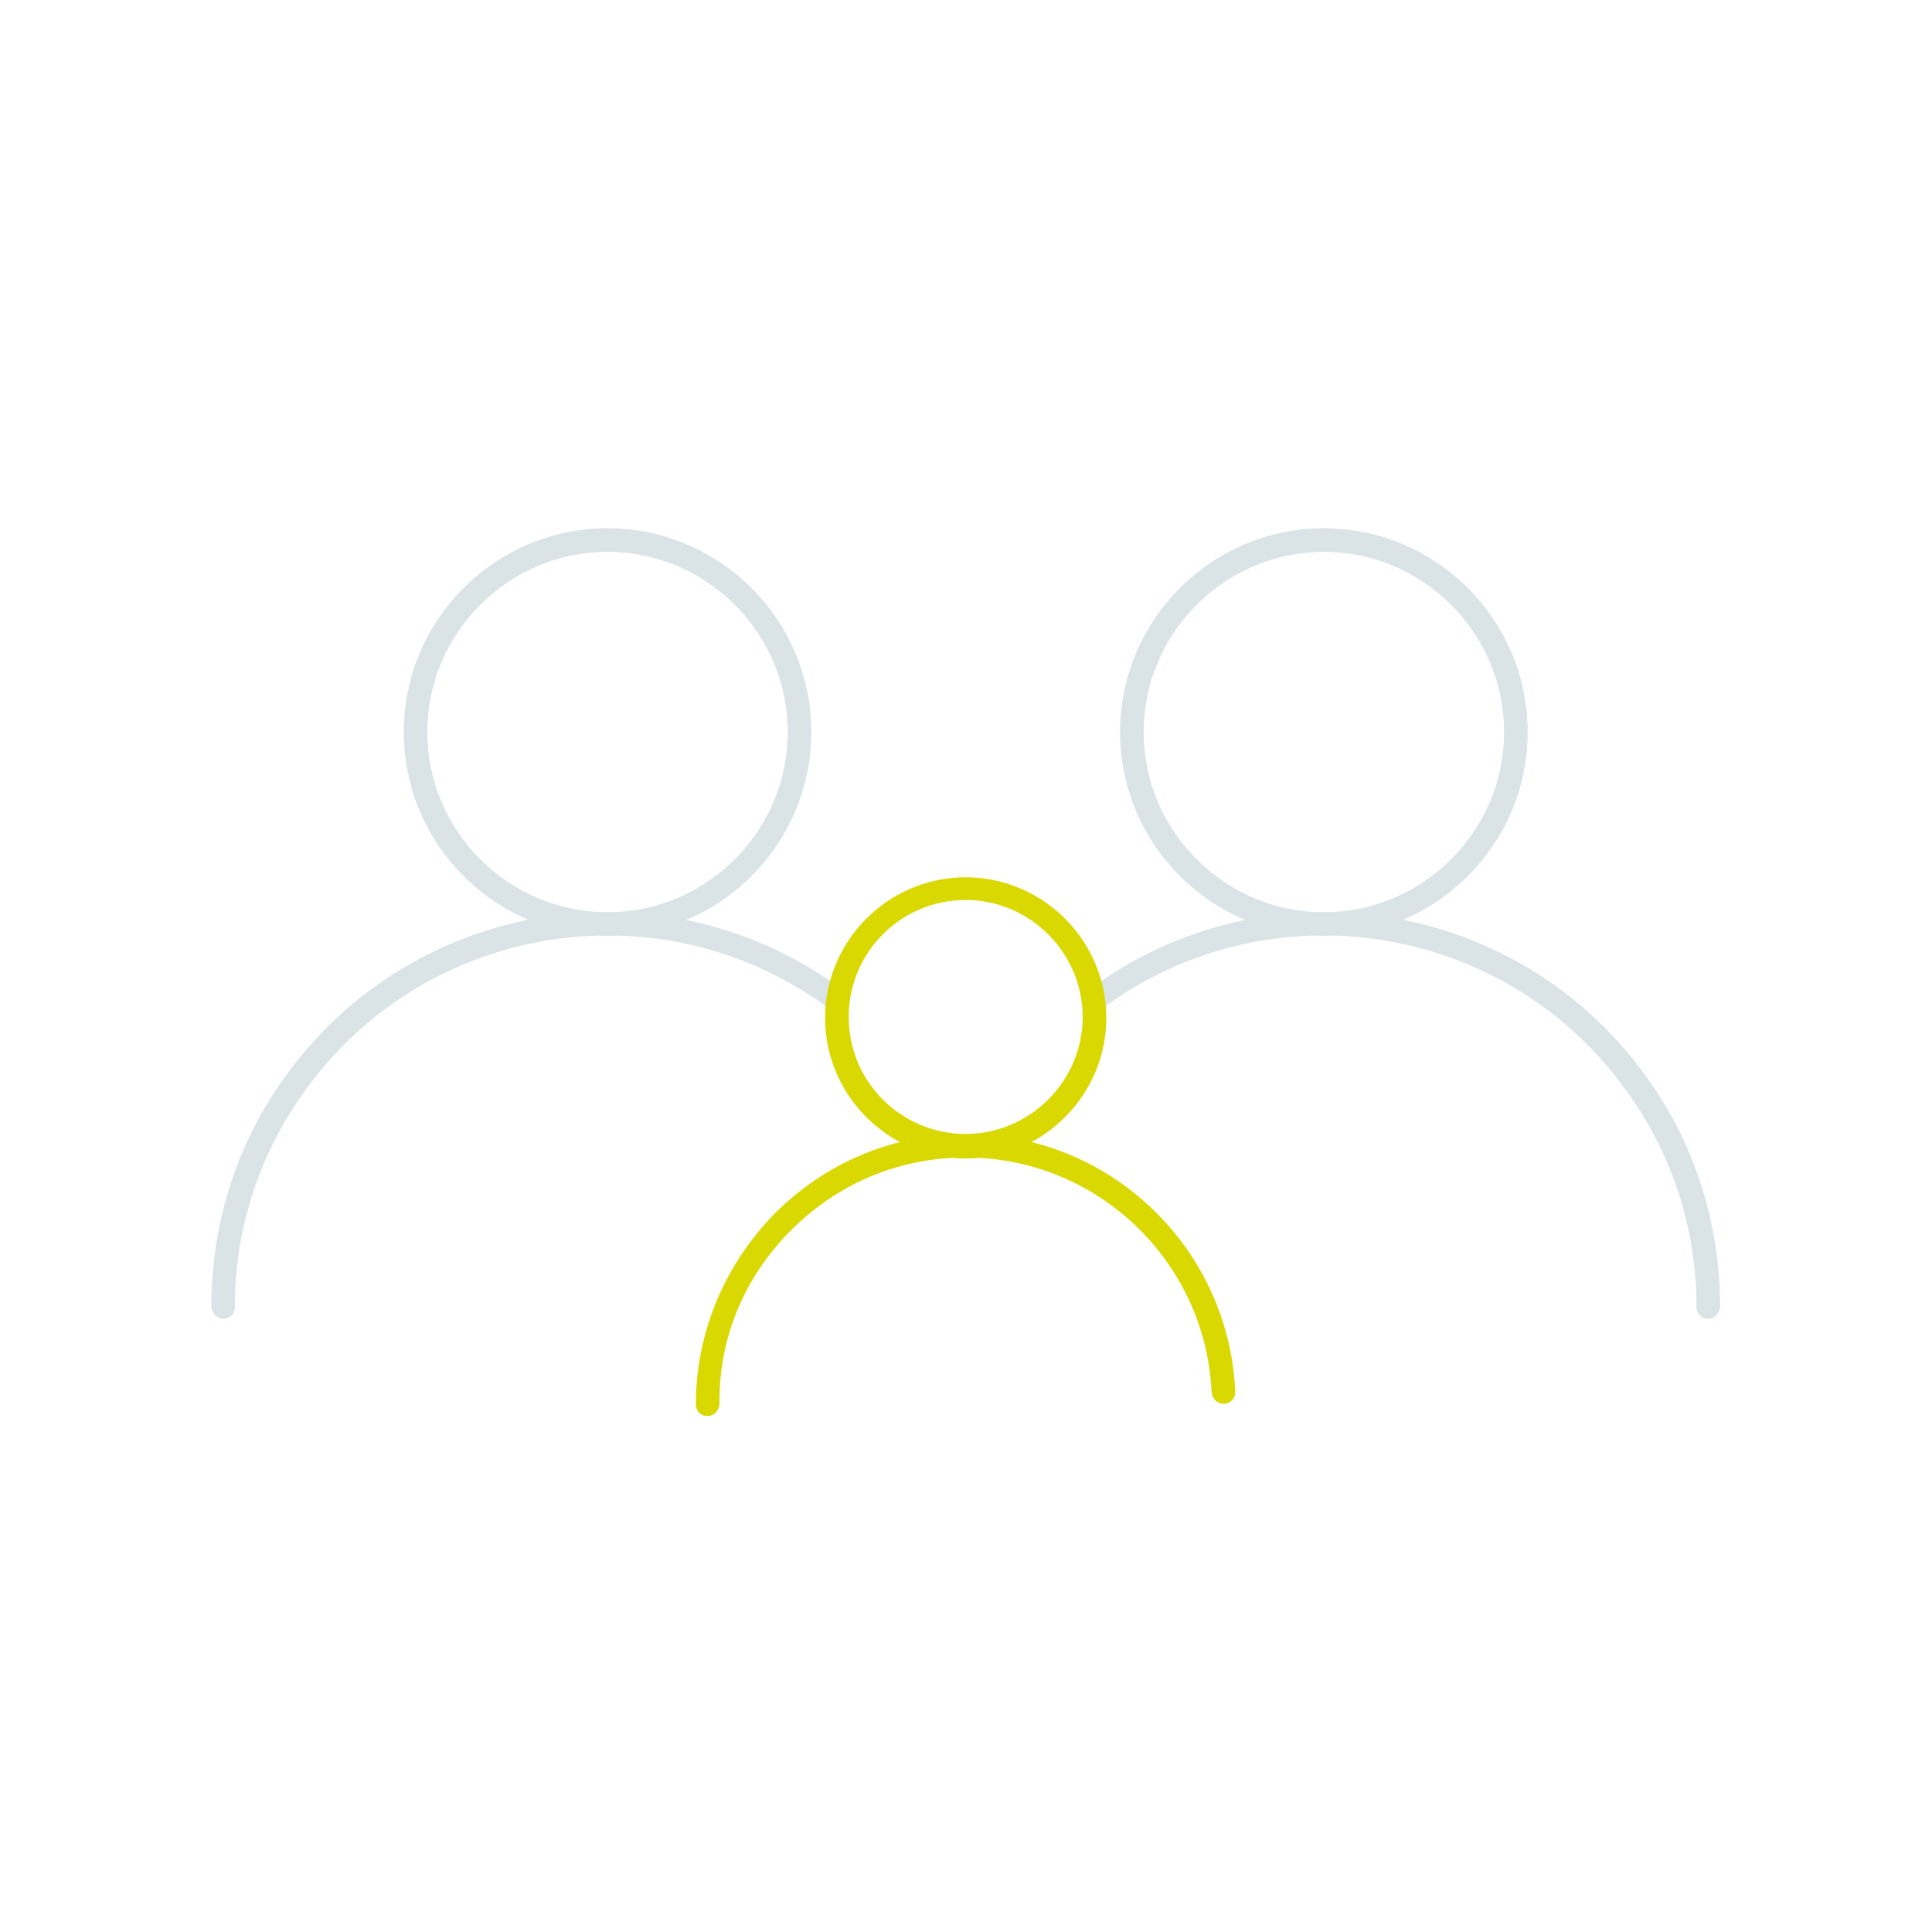 <svg xmlns="http://www.w3.org/2000/svg" fill="none" viewBox="0 0 192 192">
  <path fill="#DAE3E6" fill-rule="evenodd" d="M123.752 91.428c-7.294-3.067-12.436-10.29-12.436-18.678 0-11.156 9.094-20.25 20.251-20.25 11.156 0 20.25 9.094 20.25 20.25 0 8.371-5.12 15.58-12.39 18.659 9.324 1.87 17.998 7.095 24.017 15.372 4.895 6.649 7.424 14.573 7.499 22.784.002.247-.005.502-.108.727-.193.422-.593.77-1.11.77-.656 0-1.125-.562-1.125-1.125 0-7.875-2.437-15.375-7.125-21.75-7.025-9.66-17.873-14.917-28.971-15.209a20.529 20.529 0 0 1-1.903 0 36.782 36.782 0 0 0-20.782 7.053c-.563.375-1.219.281-1.594-.281-.375-.563-.281-1.22.281-1.594a39.179 39.179 0 0 1 15.246-6.728Zm8.561-.787a39.21 39.21 0 0 0-1.455.001c-9.519-.375-17.198-8.285-17.198-17.892 0-9.844 8.063-17.906 17.907-17.906 9.843 0 17.906 8.062 17.906 17.906 0 9.594-7.658 17.495-17.16 17.89Zm-64.123.787c7.294-3.067 12.435-10.29 12.435-18.678 0-11.156-9.094-20.25-20.25-20.25-11.157 0-20.25 9.094-20.25 20.25 0 8.371 5.12 15.58 12.39 18.659-9.325 1.87-17.998 7.095-24.018 15.372-4.895 6.649-7.424 14.573-7.498 22.784-.002.247.005.502.108.727.193.422.593.77 1.109.77.656 0 1.125-.562 1.125-1.125 0-7.875 2.438-15.375 7.125-21.75 7.025-9.66 17.873-14.917 28.972-15.209a20.529 20.529 0 0 0 1.902 0 36.784 36.784 0 0 1 20.783 7.053c.562.375 1.218.281 1.593-.281.375-.563.282-1.22-.28-1.594a39.177 39.177 0 0 0-15.246-6.728Zm-8.562-.787c.485-.009.97-.008 1.455.001 9.52-.375 17.198-8.285 17.198-17.892 0-9.844-8.062-17.906-17.906-17.906S42.468 62.906 42.468 72.75c0 9.594 7.658 17.495 17.16 17.89Z" clip-rule="evenodd"/>
  <path fill="#D9D800" fill-rule="evenodd" d="M89.436 113.497C85.021 111.144 82 106.489 82 101.158c0-7.687 6.281-13.969 13.969-13.969 7.687 0 13.969 6.282 13.969 13.969 0 5.328-3.017 9.98-7.428 12.334 11.284 2.827 19.729 12.802 20.246 24.837a1.134 1.134 0 0 1-1.146 1.173c-.647 0-1.169-.526-1.2-1.172-.592-12.528-10.634-22.608-23.146-23.263a13.88 13.88 0 0 1-2.596 0c-6.065.312-11.667 2.809-16.043 7.185-4.603 4.603-7.127 10.563-7.127 16.991 0 .235-.001.474-.086.693-.184.472-.595.785-1.13.785-.657 0-1.126-.563-1.126-1.125 0-7.125 2.813-13.875 7.875-19.032 3.48-3.479 7.757-5.896 12.405-7.067Zm6.533-24.058c-6.469 0-11.625 5.25-11.625 11.625 0 6.469 5.25 11.625 11.625 11.625s11.625-5.25 11.625-11.625-5.25-11.624-11.625-11.624Z" clip-rule="evenodd"/>
</svg>
